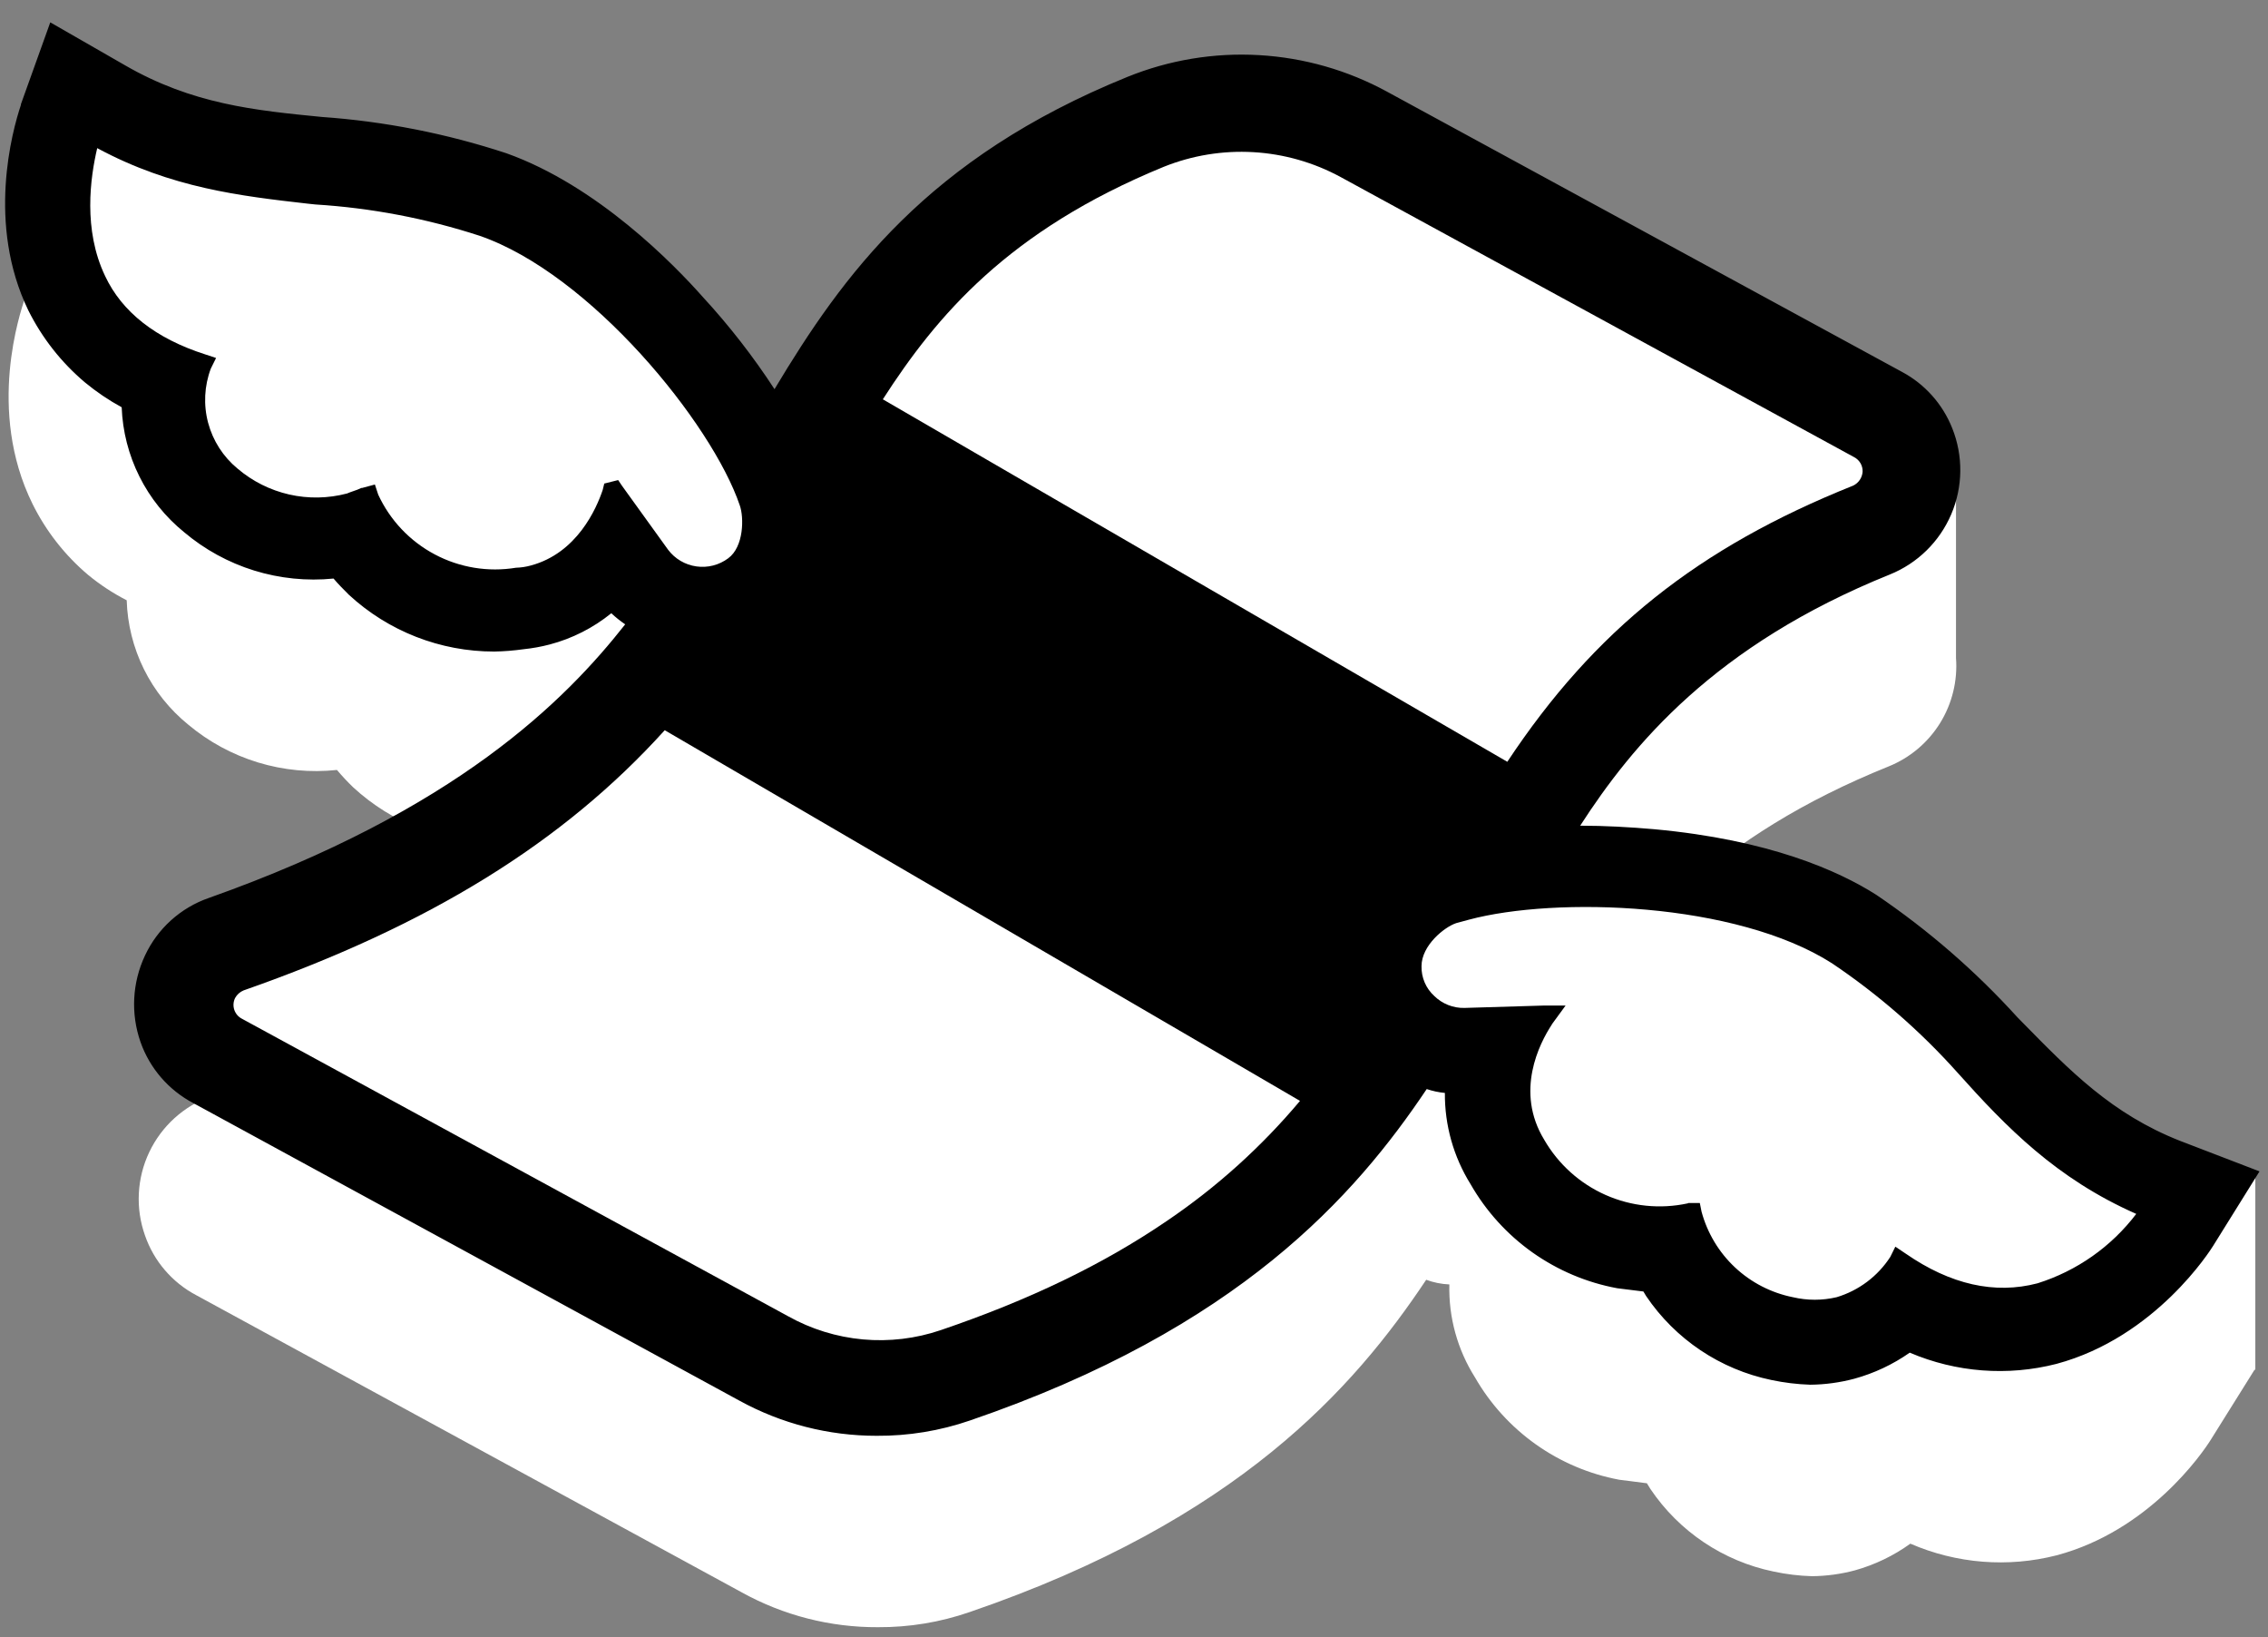 <svg width="97" height="70" viewBox="0 0 97 70" fill="none" xmlns="http://www.w3.org/2000/svg">
<rect x="0" y="0" width="97" height="70" fill="#808080" stroke="none"/>
<path d="M89.466 50.16V55.066C88.314 54.091 87.219 53.05 86.188 51.947C84.4 49.975 82.382 48.225 80.178 46.733C78.537 45.688 75.609 44.397 70.739 43.949C69.596 43.853 68.453 43.803 67.312 43.801C69.796 39.875 73.371 35.753 80.775 32.771C81.685 32.403 82.455 31.755 82.973 30.921C83.491 30.086 83.73 29.109 83.656 28.13V19.055H79.831V23.593L59.264 12.402C57.594 11.492 55.745 10.962 53.846 10.851C51.948 10.739 50.048 11.049 48.284 11.758C39.975 15.135 36.361 19.857 33.133 25.269C32.197 23.803 31.132 22.424 29.951 21.148C28.411 19.409 25.233 16.328 21.607 15.037C19.065 14.201 16.428 13.683 13.758 13.497C10.725 13.201 8.093 12.904 5.262 11.26L2.232 9.479L1.045 12.806C0.897 13.305 -0.596 17.527 1.393 21.551C1.969 22.712 2.777 23.744 3.767 24.581C4.277 25.001 4.831 25.365 5.419 25.667C5.45 26.69 5.701 27.695 6.155 28.613C6.61 29.531 7.256 30.339 8.052 30.985C8.927 31.718 9.941 32.268 11.034 32.601C12.127 32.934 13.275 33.043 14.411 32.922C14.63 33.182 14.863 33.431 15.108 33.667C16.773 35.2 18.955 36.047 21.218 36.041C21.633 36.034 22.047 36.001 22.459 35.943C22.828 35.904 23.194 35.838 23.553 35.744C24.535 35.481 25.446 35.006 26.224 34.353C26.466 34.596 26.732 34.813 27.02 35C24.138 38.676 19.417 43.196 9.034 46.869C8.456 47.075 7.925 47.392 7.47 47.803C7.015 48.214 6.646 48.71 6.383 49.264C6.12 49.817 5.969 50.417 5.938 51.029C5.907 51.642 5.997 52.254 6.203 52.831C6.583 53.925 7.363 54.835 8.387 55.377L31.735 68.093C33.514 69.075 35.516 69.586 37.548 69.576C38.883 69.584 40.209 69.366 41.471 68.929C52.946 65.003 57.916 59.342 60.997 54.721C61.315 54.839 61.649 54.906 61.988 54.92C61.951 56.324 62.333 57.707 63.083 58.894C63.733 60.026 64.621 61.003 65.686 61.759C66.751 62.514 67.966 63.03 69.249 63.27L70.436 63.422L70.588 63.668C71.814 65.487 73.704 66.753 75.852 67.196C76.392 67.312 76.941 67.379 77.493 67.395C78.113 67.39 78.731 67.306 79.33 67.146C80.182 66.908 80.986 66.522 81.704 66.004C83.677 66.861 85.879 67.036 87.962 66.502C91.888 65.457 94.173 62.179 94.57 61.534L96.425 58.567H96.458V58.517V50.16H89.466Z" fill="white"/>
<path d="M93.188 48.92C90.158 47.733 88.321 45.793 86.185 43.606C84.397 41.632 82.378 39.881 80.173 38.389C78.535 37.347 75.603 36.054 70.733 35.608C69.59 35.507 68.447 35.457 67.306 35.457C69.79 31.522 73.368 27.409 80.769 24.43C81.914 23.966 82.829 23.068 83.313 21.932C83.796 20.796 83.81 19.514 83.351 18.367C82.955 17.369 82.22 16.543 81.274 16.035L59.258 4.061C57.589 3.15 55.739 2.62 53.841 2.508C51.943 2.396 50.043 2.706 48.279 3.414C39.97 6.794 36.355 11.513 33.127 16.928C32.191 15.462 31.128 14.082 29.948 12.803C28.408 11.065 25.227 7.984 21.601 6.693C19.058 5.858 16.422 5.341 13.752 5.153C10.723 4.857 8.087 4.56 5.256 2.919L2.227 1.18L1.034 4.518C0.885 4.963 -0.604 9.237 1.331 13.21C1.906 14.373 2.714 15.405 3.704 16.243C4.213 16.661 4.763 17.027 5.346 17.335C5.374 18.358 5.624 19.363 6.078 20.281C6.533 21.198 7.181 22.007 7.978 22.649C8.853 23.384 9.867 23.934 10.96 24.267C12.052 24.6 13.201 24.709 14.337 24.587C14.556 24.847 14.787 25.096 15.031 25.332C16.697 26.863 18.878 27.711 21.141 27.706C21.557 27.697 21.973 27.664 22.385 27.605C22.753 27.569 23.119 27.503 23.477 27.406C24.458 27.145 25.37 26.671 26.147 26.017C26.391 26.258 26.657 26.473 26.943 26.662C24.085 30.335 19.361 34.861 8.975 38.537C8.397 38.742 7.866 39.06 7.411 39.471C6.956 39.881 6.587 40.378 6.324 40.931C6.061 41.485 5.91 42.085 5.879 42.697C5.848 43.309 5.938 43.922 6.144 44.499C6.524 45.59 7.305 46.496 8.328 47.033L31.679 59.752C33.155 60.562 34.784 61.056 36.462 61.202C38.139 61.349 39.829 61.145 41.424 60.603C52.899 56.68 57.867 51.015 60.947 46.395C61.265 46.514 61.601 46.581 61.941 46.594C61.902 47.998 62.282 49.383 63.033 50.57C63.684 51.7 64.571 52.676 65.635 53.43C66.698 54.184 67.912 54.7 69.193 54.941L70.38 55.09L70.529 55.339C71.758 57.156 73.648 58.422 75.796 58.867C76.335 58.981 76.883 59.046 77.434 59.063C78.961 59.059 80.447 58.57 81.677 57.666C83.652 58.52 85.854 58.694 87.939 58.161C91.862 57.119 94.147 53.84 94.544 53.193L96.432 50.164L93.188 48.92ZM26.868 21.4L26.483 20.839L26.382 20.691L25.984 20.792L25.937 20.991C25.785 21.436 24.993 23.721 22.756 24.317C22.545 24.375 22.329 24.409 22.112 24.418C20.886 24.627 19.626 24.424 18.528 23.842C17.429 23.261 16.553 22.332 16.037 21.201L15.939 20.905L15.643 21.053C15.444 21.154 15.245 21.204 14.999 21.302C14.167 21.525 13.294 21.542 12.454 21.352C11.614 21.162 10.834 20.77 10.18 20.21C9.536 19.685 9.074 18.97 8.861 18.167C8.648 17.363 8.694 16.514 8.992 15.738L9.141 15.441L8.844 15.341C6.708 14.646 5.215 13.504 4.47 11.913C3.378 9.628 3.924 7.094 4.173 6.15C7.503 7.987 10.583 8.287 13.613 8.634C16.011 8.783 18.381 9.233 20.666 9.975C25.337 11.566 30.602 18.023 31.794 21.549C31.993 22.142 31.943 23.486 31.201 23.982C30.992 24.139 30.755 24.253 30.502 24.318C30.249 24.383 29.986 24.397 29.728 24.36C29.47 24.323 29.221 24.236 28.997 24.103C28.772 23.97 28.576 23.793 28.42 23.584L26.868 21.4ZM40.281 57.01C39.192 57.382 38.036 57.522 36.889 57.42C35.742 57.318 34.629 56.975 33.622 56.416L10.274 43.698C10.084 43.598 9.941 43.428 9.876 43.223C9.811 43.019 9.829 42.797 9.927 42.605C10.026 42.425 10.184 42.285 10.375 42.208C18.322 39.427 24.026 35.899 28.408 31.03L55.831 46.929C52.893 50.561 48.477 54.238 40.281 57.019V57.01ZM37.548 17.127C40.181 13.002 43.409 9.575 49.715 6.993C50.953 6.499 52.284 6.283 53.615 6.36C54.945 6.437 56.243 6.805 57.416 7.438L79.375 19.412C79.512 19.482 79.626 19.588 79.706 19.72C79.785 19.852 79.825 20.003 79.823 20.157C79.815 20.315 79.765 20.467 79.677 20.599C79.589 20.73 79.467 20.835 79.324 20.902C71.873 23.884 67.751 27.857 64.522 32.772L37.548 17.127ZM87.129 55.081C85.241 55.579 83.303 55.131 81.366 53.79L81.069 53.591L80.921 53.888C80.364 54.743 79.523 55.373 78.547 55.668C77.909 55.817 77.246 55.817 76.609 55.668C75.652 55.48 74.767 55.025 74.056 54.358C73.344 53.691 72.835 52.837 72.585 51.894L72.535 51.644H72.182C70.971 51.91 69.707 51.784 68.573 51.284C67.439 50.784 66.493 49.937 65.873 48.864C64.333 46.33 66.169 43.846 66.22 43.745L66.618 43.199H65.971L62.594 43.3C62.337 43.305 62.082 43.259 61.843 43.165C61.604 43.071 61.386 42.93 61.202 42.751C61.008 42.577 60.855 42.362 60.752 42.122C60.65 41.882 60.601 41.623 60.608 41.362C60.608 40.419 61.602 39.582 62.199 39.374L62.745 39.226C66.469 38.232 74.271 38.481 78.392 41.113C80.386 42.455 82.206 44.04 83.808 45.831C85.885 48.018 88.081 50.253 91.559 51.745C90.481 53.306 88.927 54.476 87.129 55.081Z" fill="black"/>
<path d="M37.498 61.392C35.441 61.395 33.417 60.876 31.614 59.884L8.266 47.166C7.21 46.611 6.403 45.677 6.008 44.551C5.586 43.342 5.655 42.016 6.201 40.857C6.468 40.284 6.848 39.771 7.317 39.348C7.787 38.925 8.337 38.6 8.934 38.394C19.522 34.643 24.175 29.951 26.739 26.696C26.529 26.553 26.33 26.395 26.145 26.221C25.371 26.848 24.473 27.304 23.51 27.557C23.145 27.653 22.773 27.72 22.397 27.759C21.979 27.818 21.558 27.852 21.136 27.859C18.833 27.861 16.614 26.994 14.922 25.432C14.691 25.201 14.459 24.969 14.266 24.738C13.123 24.852 11.967 24.735 10.869 24.395C9.771 24.055 8.753 23.497 7.874 22.755C7.075 22.107 6.422 21.295 5.962 20.373C5.501 19.452 5.243 18.443 5.204 17.414C4.648 17.111 4.122 16.755 3.634 16.352C2.624 15.5 1.799 14.451 1.21 13.268C-0.571 9.592 0.515 5.615 0.895 4.485V4.455L2.15 0.956L5.334 2.784C8.219 4.455 10.913 4.722 13.768 5.001C16.449 5.19 19.096 5.71 21.649 6.55C25.555 7.939 28.834 11.316 30.062 12.702C31.191 13.927 32.215 15.244 33.125 16.64C36.042 11.776 39.653 6.761 48.223 3.286C50.006 2.564 51.927 2.246 53.848 2.357C55.769 2.467 57.641 3.002 59.33 3.924L81.34 15.898C82.32 16.42 83.084 17.274 83.494 18.307C83.969 19.491 83.954 20.815 83.453 21.989C82.952 23.162 82.007 24.089 80.823 24.566C73.325 27.59 69.808 31.86 67.583 35.305C68.633 35.305 69.698 35.364 70.749 35.456C75.672 35.907 78.636 37.236 80.245 38.26C82.462 39.761 84.491 41.521 86.289 43.504L86.464 43.682C88.542 45.8 90.322 47.631 93.236 48.78L96.637 50.086L94.652 53.273C94.554 53.43 92.206 57.175 87.954 58.317C85.866 58.852 83.66 58.683 81.678 57.837C80.957 58.342 80.154 58.72 79.304 58.953C78.69 59.116 78.058 59.202 77.423 59.208C76.863 59.19 76.306 59.122 75.758 59.006C73.573 58.553 71.651 57.265 70.402 55.415L70.286 55.222L69.167 55.083C67.861 54.842 66.623 54.318 65.539 53.55C64.456 52.781 63.553 51.785 62.894 50.632C62.166 49.462 61.785 48.11 61.796 46.732C61.531 46.707 61.271 46.651 61.019 46.566C57.971 51.112 52.986 56.804 41.481 60.739C40.2 61.18 38.853 61.401 37.498 61.392ZM26.187 25.815L26.282 25.91C26.517 26.145 26.777 26.356 27.056 26.539L27.193 26.628L27.077 26.773C24.501 30.058 19.83 34.872 9.026 38.697C8.466 38.888 7.951 39.191 7.511 39.588C7.071 39.984 6.716 40.465 6.468 41.002C5.954 42.088 5.889 43.332 6.287 44.465C6.656 45.519 7.411 46.394 8.4 46.913L31.751 59.632C33.507 60.604 35.482 61.114 37.49 61.116C38.808 61.124 40.119 60.908 41.365 60.478C52.864 56.546 57.799 50.851 60.814 46.329L60.876 46.234L60.986 46.269C61.289 46.383 61.609 46.446 61.932 46.459H62.093V46.617C62.057 47.991 62.43 49.345 63.164 50.507C63.803 51.615 64.675 52.571 65.72 53.31C66.764 54.048 67.957 54.55 69.215 54.783L70.47 54.938L70.657 55.252C71.862 57.033 73.717 58.273 75.823 58.706C76.352 58.82 76.891 58.885 77.432 58.902C78.918 58.894 80.365 58.417 81.565 57.54L81.634 57.489L81.714 57.525C83.656 58.371 85.826 58.544 87.877 58.015C92.014 56.914 94.299 53.267 94.406 53.112L96.186 50.237L93.126 49.05C90.159 47.863 88.343 46.026 86.251 43.884L86.07 43.7C84.288 41.734 82.278 39.988 80.082 38.501C78.497 37.492 75.58 36.192 70.713 35.747C69.583 35.646 68.431 35.599 67.301 35.599H67.025L67.173 35.364C69.402 31.842 72.957 27.397 80.708 24.275C81.815 23.827 82.7 22.959 83.169 21.859C83.637 20.76 83.651 19.52 83.206 18.411C82.823 17.444 82.109 16.645 81.191 16.156L59.185 4.194C57.537 3.291 55.708 2.765 53.832 2.655C51.956 2.544 50.078 2.852 48.336 3.556C39.73 7.058 36.169 12.12 33.258 17.005L33.13 17.218L33 17.007C32.069 15.55 31.01 14.177 29.837 12.906C28.623 11.536 25.385 8.203 21.552 6.835C19.021 6.005 16.398 5.491 13.741 5.304C10.851 5.007 8.124 4.752 5.183 3.049L2.311 1.402L1.177 4.559C0.8 5.684 -0.271 9.562 1.474 13.135C2.042 14.279 2.84 15.294 3.818 16.117C4.312 16.527 4.847 16.886 5.414 17.189L5.495 17.23V17.322C5.524 18.325 5.771 19.309 6.218 20.206C6.665 21.104 7.302 21.894 8.085 22.521C8.943 23.246 9.938 23.789 11.012 24.116C12.086 24.444 13.216 24.549 14.332 24.426H14.415L14.468 24.491C14.681 24.746 14.908 24.989 15.148 25.218C16.781 26.723 18.921 27.558 21.142 27.557C21.552 27.548 21.962 27.514 22.367 27.456C22.728 27.421 23.085 27.356 23.436 27.263C24.402 27.008 25.3 26.543 26.065 25.901L26.187 25.815ZM37.617 57.611C36.194 57.612 34.794 57.249 33.552 56.555L10.204 43.836C10.091 43.78 9.991 43.702 9.91 43.606C9.829 43.51 9.768 43.398 9.732 43.278C9.658 43.034 9.679 42.771 9.791 42.542C9.904 42.331 10.086 42.166 10.308 42.076C18.255 39.296 23.958 35.756 28.296 30.934L28.377 30.842L28.483 30.904L56.06 46.89L55.95 47.029C52.277 51.572 47.315 54.792 40.33 57.163C39.455 57.46 38.538 57.611 37.614 57.611H37.617ZM28.439 31.224C24.083 36.038 18.35 39.575 10.424 42.349C10.27 42.412 10.143 42.527 10.065 42.673C9.984 42.83 9.97 43.012 10.023 43.18C10.048 43.263 10.089 43.339 10.144 43.405C10.199 43.47 10.267 43.524 10.343 43.563L33.697 56.282C34.683 56.832 35.774 57.17 36.898 57.272C38.023 57.374 39.157 57.239 40.226 56.875C47.084 54.549 51.971 51.4 55.594 46.976L28.439 31.224ZM77.562 55.934C77.225 55.934 76.89 55.895 76.562 55.819C75.579 55.62 74.671 55.151 73.94 54.464C73.209 53.778 72.685 52.9 72.425 51.931L72.399 51.798H72.182C70.942 52.065 69.649 51.932 68.489 51.418C67.329 50.905 66.362 50.037 65.725 48.94C64.381 46.729 65.502 44.548 66.048 43.712L66.072 43.676L66.303 43.352H65.956L62.583 43.453C62.305 43.46 62.03 43.41 61.772 43.308C61.514 43.206 61.279 43.054 61.081 42.86C60.874 42.673 60.709 42.444 60.598 42.188C60.488 41.932 60.434 41.655 60.44 41.376C60.44 40.332 61.526 39.447 62.132 39.243L62.686 39.091C66.455 38.088 74.274 38.329 78.458 40.999C80.465 42.348 82.294 43.943 83.904 45.747C85.853 47.789 88.058 50.106 91.601 51.62L91.77 51.694L91.666 51.845C90.573 53.43 88.996 54.619 87.171 55.231C85.251 55.736 83.272 55.293 81.283 53.917L81.129 53.816L81.058 53.958C80.481 54.856 79.602 55.518 78.58 55.825C78.246 55.903 77.905 55.942 77.562 55.94V55.934ZM72.158 51.483H72.648L72.722 51.854C72.967 52.77 73.462 53.6 74.154 54.249C74.845 54.898 75.704 55.341 76.633 55.528C77.249 55.672 77.89 55.672 78.506 55.528C79.449 55.244 80.261 54.634 80.797 53.807L81.016 53.368L81.456 53.664C83.369 54.988 85.263 55.418 87.094 54.938C88.794 54.363 90.274 53.274 91.328 51.822C87.835 50.279 85.64 47.982 83.699 45.949C82.106 44.163 80.296 42.584 78.31 41.249C74.2 38.625 66.496 38.394 62.784 39.382L62.238 39.53C61.728 39.703 60.754 40.486 60.754 41.373C60.748 41.613 60.793 41.851 60.888 42.071C60.982 42.292 61.123 42.489 61.301 42.649C61.471 42.815 61.673 42.945 61.895 43.032C62.117 43.119 62.353 43.162 62.591 43.157L65.965 43.059H66.912L66.342 43.842L66.312 43.887C65.799 44.676 64.743 46.729 65.998 48.795C66.604 49.839 67.526 50.665 68.631 51.152C69.736 51.639 70.967 51.764 72.147 51.507L72.158 51.483ZM64.574 32.961L37.335 17.177L37.422 17.043C39.748 13.399 42.84 9.645 49.662 6.85C50.92 6.345 52.275 6.124 53.629 6.202C54.982 6.281 56.302 6.657 57.493 7.304L79.453 19.277C79.615 19.362 79.75 19.49 79.843 19.647C79.936 19.805 79.983 19.985 79.978 20.168C79.97 20.356 79.91 20.539 79.805 20.696C79.701 20.853 79.555 20.978 79.384 21.058C72.743 23.729 68.336 27.248 64.639 32.877L64.574 32.961ZM37.76 17.073L64.467 32.572C68.185 26.954 72.618 23.42 79.262 20.761C79.376 20.707 79.473 20.623 79.544 20.519C79.615 20.415 79.657 20.294 79.666 20.168C79.671 20.041 79.639 19.915 79.575 19.805C79.511 19.695 79.417 19.606 79.304 19.548L57.345 7.571C56.193 6.945 54.918 6.581 53.609 6.505C52.301 6.429 50.991 6.643 49.775 7.132C43.116 9.859 40.053 13.515 37.76 17.073ZM21.186 24.652C20.073 24.655 18.981 24.338 18.043 23.737C17.105 23.136 16.36 22.276 15.899 21.263L15.851 21.114L15.709 21.186C15.583 21.247 15.453 21.299 15.32 21.343C15.237 21.371 15.148 21.403 15.053 21.441C14.195 21.67 13.294 21.688 12.427 21.493C11.56 21.298 10.754 20.896 10.076 20.322C9.411 19.775 8.933 19.033 8.712 18.2C8.491 17.368 8.536 16.486 8.842 15.681L8.919 15.527L8.786 15.482C6.581 14.764 5.079 13.583 4.334 11.975C3.296 9.802 3.696 7.366 4.038 6.108L4.088 5.918L4.227 6.001C7.412 7.761 10.397 8.102 13.287 8.432L13.611 8.467C16.019 8.617 18.399 9.069 20.694 9.814C25.465 11.441 30.712 17.916 31.92 21.485C32.13 22.126 32.095 23.542 31.264 24.097C30.81 24.433 30.241 24.577 29.681 24.496C29.122 24.416 28.617 24.117 28.276 23.666L26.294 20.865L26.089 20.916L26.059 21.025C25.762 21.88 24.893 23.898 22.771 24.465C22.548 24.525 22.319 24.56 22.089 24.569C21.79 24.619 21.489 24.647 21.186 24.652ZM16.026 20.687L16.183 21.15C16.688 22.245 17.538 23.143 18.602 23.709C19.667 24.273 20.887 24.474 22.077 24.278C22.29 24.271 22.503 24.239 22.709 24.183C24.685 23.654 25.516 21.749 25.78 20.951L25.848 20.678L26.442 20.53L26.599 20.767L26.994 21.31L28.531 23.509C28.825 23.896 29.26 24.151 29.741 24.219C30.223 24.287 30.711 24.162 31.101 23.871C31.789 23.411 31.819 22.135 31.644 21.607C30.48 18.168 25.222 11.687 20.608 10.117C18.336 9.378 15.98 8.929 13.596 8.782L13.263 8.743C10.397 8.417 7.435 8.078 4.263 6.369C3.966 7.63 3.652 9.856 4.601 11.838C5.317 13.369 6.759 14.509 8.88 15.188L9.346 15.343L9.121 15.794C8.84 16.539 8.801 17.353 9.007 18.122C9.214 18.89 9.656 19.575 10.272 20.079C10.909 20.621 11.667 21.001 12.483 21.187C13.298 21.372 14.146 21.358 14.955 21.144C15.038 21.108 15.13 21.076 15.219 21.046C15.339 21.007 15.457 20.96 15.572 20.907L16.026 20.687Z" fill="black"/>
<path d="M91.597 51.851C90.504 53.359 88.954 54.473 87.176 55.029C85.288 55.527 83.351 55.079 81.413 53.738L81.116 53.539L80.965 53.836C80.409 54.691 79.568 55.322 78.591 55.616C77.954 55.768 77.29 55.768 76.653 55.616C75.696 55.428 74.811 54.974 74.1 54.306C73.388 53.639 72.879 52.785 72.629 51.842L72.579 51.593H72.232C71.021 51.858 69.758 51.732 68.624 51.232C67.489 50.732 66.544 49.885 65.923 48.812C64.383 46.278 66.22 43.794 66.27 43.693L66.668 43.147H66.021L62.644 43.248C62.126 43.258 61.625 43.061 61.252 42.702C61.059 42.527 60.906 42.311 60.803 42.071C60.701 41.831 60.651 41.572 60.658 41.31C60.658 40.367 61.653 39.53 62.249 39.322L62.795 39.174C66.522 38.179 74.321 38.429 78.446 41.061C80.439 42.403 82.258 43.989 83.858 45.782C85.935 48.139 88.119 50.361 91.597 51.851Z" fill="white"/>
<path d="M77.614 55.89C77.277 55.89 76.942 55.851 76.614 55.774C75.632 55.575 74.726 55.105 73.996 54.419C73.267 53.733 72.743 52.857 72.483 51.89L72.456 51.753H72.252C71.011 52.02 69.718 51.887 68.557 51.374C67.397 50.861 66.429 49.993 65.791 48.895C64.45 46.685 65.569 44.504 66.115 43.67L66.139 43.631L66.373 43.311H66.023L62.649 43.409C62.372 43.414 62.097 43.364 61.839 43.262C61.581 43.16 61.346 43.008 61.147 42.815C60.941 42.628 60.777 42.398 60.667 42.143C60.556 41.887 60.502 41.61 60.506 41.331C60.506 40.287 61.593 39.403 62.201 39.201L62.756 39.05C66.522 38.044 74.344 38.284 78.525 40.955C80.533 42.303 82.363 43.898 83.973 45.703C86.05 48.029 88.205 50.24 91.668 51.724L91.843 51.798L91.73 51.952C90.616 53.484 89.039 54.618 87.231 55.187C85.308 55.694 83.326 55.252 81.338 53.875L81.187 53.774L81.112 53.92C80.758 54.53 80.249 55.035 79.635 55.384C79.021 55.733 78.326 55.911 77.62 55.902L77.614 55.89ZM72.21 51.439H72.7L72.774 51.81C73.02 52.722 73.516 53.548 74.206 54.194C74.896 54.84 75.752 55.28 76.679 55.466C77.295 55.611 77.936 55.611 78.552 55.466C79.496 55.182 80.309 54.572 80.845 53.744L81.062 53.305L81.504 53.602C83.418 54.926 85.314 55.353 87.142 54.872C88.823 54.344 90.299 53.307 91.365 51.904C87.947 50.397 85.807 48.195 83.739 45.884C82.146 44.1 80.337 42.523 78.353 41.189C74.243 38.563 66.539 38.331 62.827 39.323L62.281 39.471C61.771 39.64 60.797 40.427 60.797 41.311C60.791 41.55 60.837 41.788 60.931 42.009C61.025 42.229 61.166 42.426 61.343 42.587C61.513 42.754 61.715 42.885 61.937 42.973C62.159 43.061 62.396 43.103 62.634 43.097L66.008 42.996H66.958L66.385 43.78L66.358 43.827C65.845 44.614 64.785 46.667 66.044 48.733C66.647 49.778 67.567 50.606 68.671 51.095C69.775 51.584 71.006 51.709 72.186 51.453L72.21 51.439Z" fill="black"/>
<path d="M31.231 23.982C31.022 24.139 30.785 24.253 30.532 24.318C30.279 24.383 30.015 24.398 29.757 24.361C29.498 24.324 29.249 24.236 29.025 24.103C28.8 23.97 28.604 23.793 28.448 23.584L26.857 21.4L26.483 20.839L26.385 20.691L25.988 20.792L25.937 20.991C25.789 21.436 24.994 23.721 22.759 24.317C22.548 24.375 22.331 24.409 22.112 24.418C20.887 24.627 19.627 24.424 18.528 23.842C17.43 23.261 16.554 22.332 16.038 21.201L15.937 20.905L15.539 21.006C15.34 21.103 15.142 21.154 14.895 21.252C14.064 21.475 13.19 21.492 12.351 21.301C11.511 21.111 10.73 20.719 10.076 20.16C9.432 19.634 8.971 18.919 8.758 18.116C8.545 17.313 8.591 16.463 8.889 15.688L9.037 15.391L8.741 15.29C6.601 14.608 5.117 13.45 4.364 11.86C3.269 9.575 3.815 7.041 4.067 6.097C7.396 7.937 10.477 8.234 13.507 8.581C15.901 8.732 18.266 9.182 20.548 9.922C25.317 11.563 30.584 18.02 31.777 21.549C31.985 22.095 31.985 23.436 31.231 23.982Z" fill="white"/>
<path d="M21.182 24.649C20.068 24.653 18.977 24.335 18.039 23.734C17.101 23.133 16.356 22.274 15.894 21.26L15.835 21.079L15.588 21.142C15.467 21.198 15.342 21.247 15.215 21.29C15.132 21.32 15.042 21.349 14.947 21.388C14.09 21.618 13.189 21.636 12.323 21.441C11.457 21.247 10.65 20.844 9.974 20.269C9.307 19.723 8.829 18.981 8.607 18.148C8.385 17.315 8.431 16.434 8.737 15.628L8.814 15.474L8.683 15.429C6.475 14.711 4.974 13.53 4.232 11.922C3.193 9.749 3.594 7.313 3.935 6.055L3.983 5.868L4.155 5.963C7.339 7.72 10.327 8.061 13.214 8.39L13.538 8.429C15.947 8.576 18.327 9.028 20.621 9.776C25.455 11.438 30.74 17.931 31.945 21.495C32.162 22.088 32.147 23.512 31.352 24.1C30.898 24.438 30.329 24.583 29.769 24.503C29.209 24.423 28.704 24.125 28.363 23.673L26.328 20.871L26.123 20.922L26.096 21.032C25.799 21.886 24.93 23.904 22.808 24.471C22.584 24.532 22.355 24.567 22.123 24.575C21.812 24.625 21.497 24.649 21.182 24.649ZM16.034 20.717L16.176 21.15C16.681 22.244 17.531 23.142 18.596 23.706C19.66 24.271 20.881 24.471 22.069 24.275C22.283 24.269 22.495 24.237 22.701 24.18C24.678 23.652 25.509 21.747 25.776 20.952L25.844 20.676L26.438 20.527L26.598 20.765L28.574 23.506C28.867 23.895 29.302 24.151 29.784 24.219C30.265 24.288 30.754 24.163 31.144 23.872C31.817 23.379 31.823 22.121 31.64 21.61C30.452 18.1 25.253 11.711 20.506 10.079C18.233 9.34 15.876 8.891 13.491 8.743L13.161 8.708C10.294 8.381 7.33 8.043 4.158 6.334C3.861 7.595 3.547 9.821 4.496 11.803C5.214 13.334 6.653 14.474 8.778 15.153L9.241 15.307L9.016 15.761C8.737 16.504 8.697 17.315 8.902 18.081C9.107 18.847 9.546 19.53 10.158 20.035C10.795 20.578 11.554 20.958 12.37 21.144C13.186 21.329 14.035 21.314 14.844 21.1C14.924 21.064 15.019 21.032 15.105 21.002C15.226 20.964 15.344 20.918 15.458 20.863H15.491L16.034 20.717Z" fill="black"/>
<path d="M79.825 20.158C79.818 20.315 79.767 20.468 79.68 20.599C79.592 20.731 79.469 20.835 79.326 20.902C71.875 23.885 67.753 27.858 64.522 32.772L37.547 17.125C40.18 13 43.408 9.573 49.714 6.991C50.952 6.497 52.283 6.281 53.614 6.357C54.944 6.434 56.242 6.803 57.415 7.436L79.374 19.41C79.512 19.48 79.627 19.587 79.707 19.719C79.787 19.851 79.828 20.003 79.825 20.158Z" fill="white"/>
<path d="M64.569 32.98L37.334 17.178L37.42 17.045C39.746 13.404 42.839 9.647 49.661 6.852C50.919 6.347 52.273 6.127 53.627 6.205C54.98 6.284 56.3 6.659 57.492 7.306L79.451 19.279C79.614 19.363 79.75 19.491 79.844 19.648C79.937 19.806 79.984 19.986 79.979 20.169C79.971 20.358 79.912 20.541 79.807 20.698C79.703 20.855 79.557 20.98 79.386 21.06C72.742 23.73 68.338 27.25 64.641 32.882L64.569 32.98ZM37.758 17.074L64.466 32.573C68.184 26.959 72.614 23.422 79.261 20.763C79.374 20.708 79.47 20.624 79.541 20.52C79.611 20.416 79.653 20.295 79.662 20.169C79.667 20.043 79.635 19.917 79.572 19.807C79.508 19.698 79.415 19.608 79.303 19.549L57.343 7.573C56.191 6.946 54.915 6.582 53.606 6.506C52.297 6.43 50.987 6.644 49.771 7.133C43.114 9.861 40.049 13.516 37.758 17.074Z" fill="black"/>
<path d="M50.026 52.293C47.53 54 44.387 55.614 40.275 57.006C39.185 57.378 38.03 57.518 36.884 57.416C35.737 57.313 34.625 56.972 33.619 56.412L10.271 43.694C10.08 43.594 9.937 43.424 9.872 43.219C9.807 43.015 9.826 42.792 9.924 42.602C10.021 42.421 10.178 42.28 10.369 42.204C18.318 39.423 24.019 35.895 28.402 31.026L55.824 47.023C54.149 49.044 52.197 50.818 50.026 52.293Z" fill="white"/>
<path d="M37.608 57.61C36.185 57.612 34.785 57.248 33.543 56.553L10.195 43.835C9.97 43.717 9.8 43.515 9.723 43.272C9.646 43.03 9.669 42.767 9.786 42.541C9.897 42.331 10.079 42.166 10.299 42.075C18.249 39.294 23.949 35.754 28.288 30.932L28.371 30.84L56.054 46.989L55.941 47.129C54.255 49.159 52.293 50.944 50.11 52.429C47.357 54.313 44.155 55.859 40.318 57.162C39.445 57.458 38.53 57.609 37.608 57.61ZM28.43 31.223C24.077 36.036 18.341 39.574 10.418 42.348C10.264 42.411 10.136 42.526 10.056 42.671C9.977 42.829 9.965 43.011 10.02 43.178C10.076 43.345 10.195 43.483 10.352 43.562L33.706 56.28C34.692 56.831 35.783 57.169 36.907 57.271C38.032 57.373 39.166 57.238 40.235 56.874C44.039 55.58 47.217 54.046 49.947 52.176C52.058 50.743 53.96 49.026 55.6 47.072L28.43 31.223Z" fill="black"/>
</svg>
